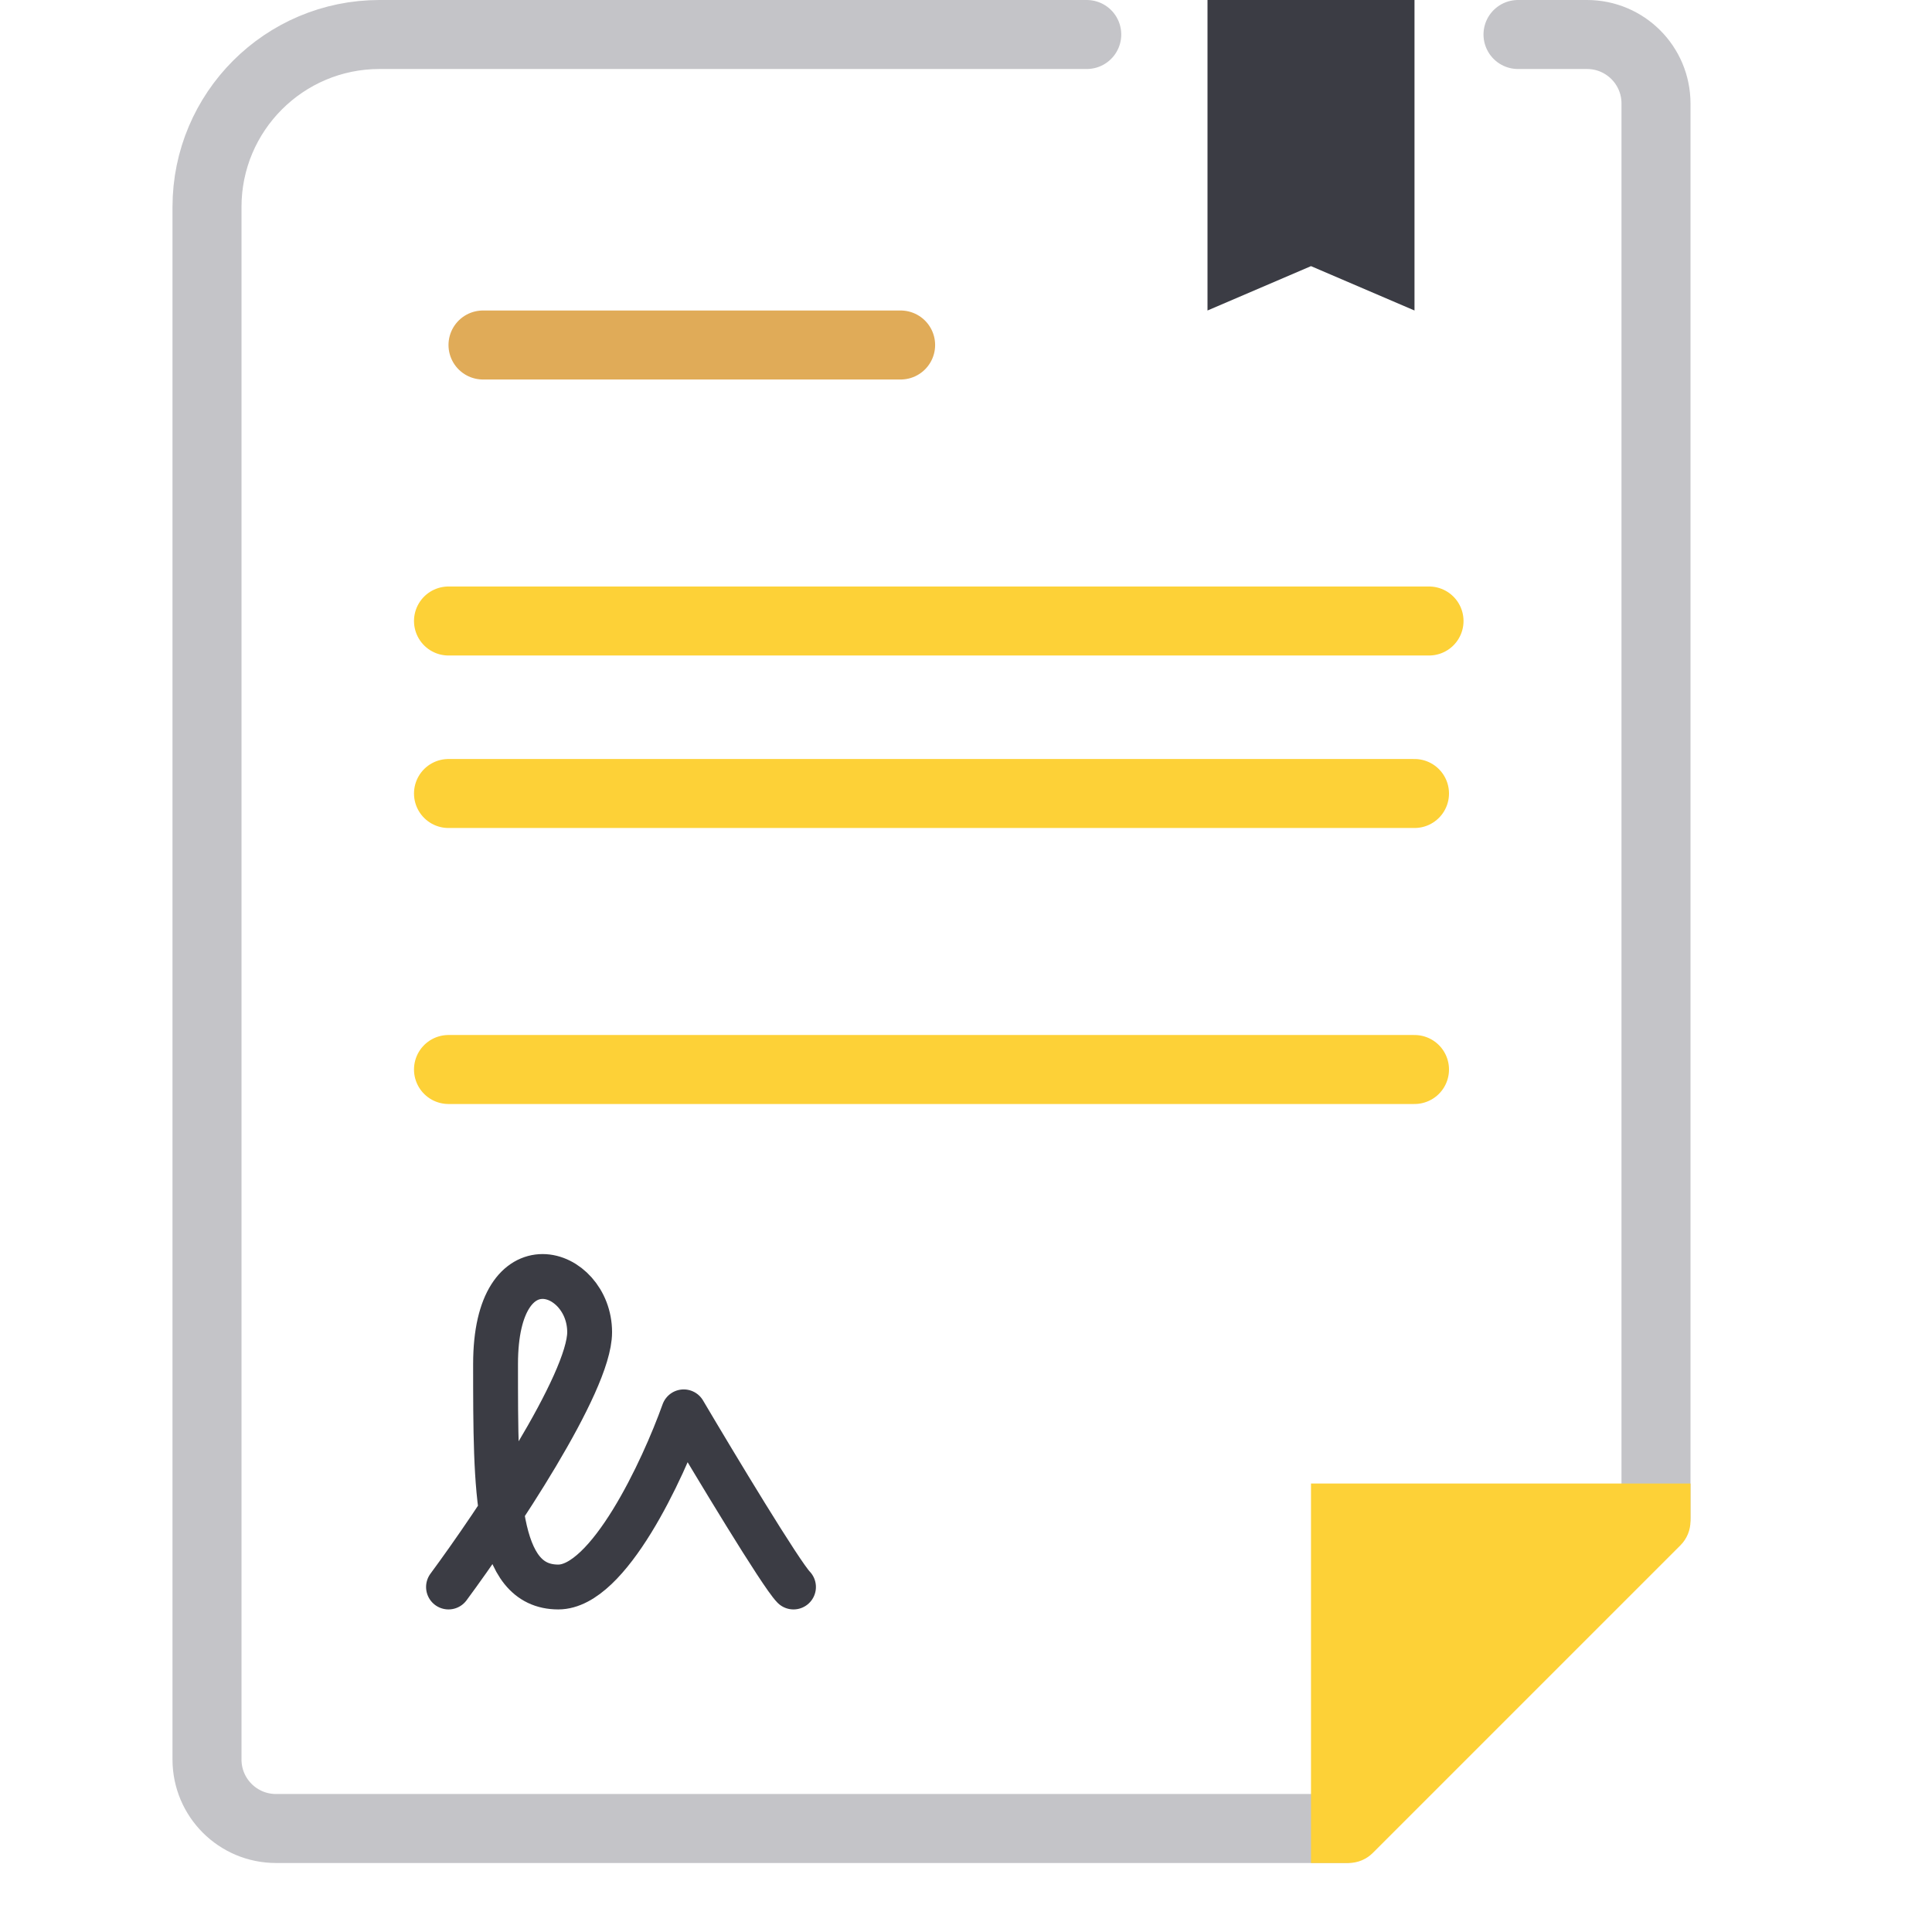 <svg width="56" height="56" viewBox="0 0 56 56" fill="none" xmlns="http://www.w3.org/2000/svg">
<path d="M31.5 1H11C8.239 1 6 3.239 6 6V51C6 52.105 6.895 53 8 53H39L48 44V3C48 1.895 47.105 1 46 1H44" stroke="#C4C4C8" stroke-width="2" stroke-linecap="round" stroke-linejoin="round"/>
<path d="M39.793 53.707L48.707 44.793C48.895 44.605 49 44.351 49 44.086V43H38V54H39.086C39.351 54 39.605 53.895 39.793 53.707Z" fill="#FDD137"/>
<path d="M35 0V9L38 7.714L41 9V0H35Z" fill="#3B3C44"/>
<path d="M14 10H26.105" stroke="#E0AB58" stroke-width="2" stroke-linecap="round" stroke-linejoin="round"/>
<path d="M13 18H41.421" stroke="#FDD137" stroke-width="2" stroke-linecap="round" stroke-linejoin="round"/>
<path d="M13 23H41" stroke="#FDD137" stroke-width="2" stroke-linecap="round" stroke-linejoin="round"/>
<path d="M13 31H41" stroke="#FDD137" stroke-width="2" stroke-linecap="round" stroke-linejoin="round"/>
<path d="M13 46C14.364 44.154 17.091 40.092 17.091 38.615C17.091 36.769 14.364 35.846 14.364 39.538C14.364 43.231 14.364 46 16.182 46C17.636 46 19.212 42.615 19.818 40.923C20.727 42.462 22.636 45.631 23 46" stroke="#3B3C44" stroke-width="1.3" stroke-linecap="round" stroke-linejoin="round"/>
</svg>
